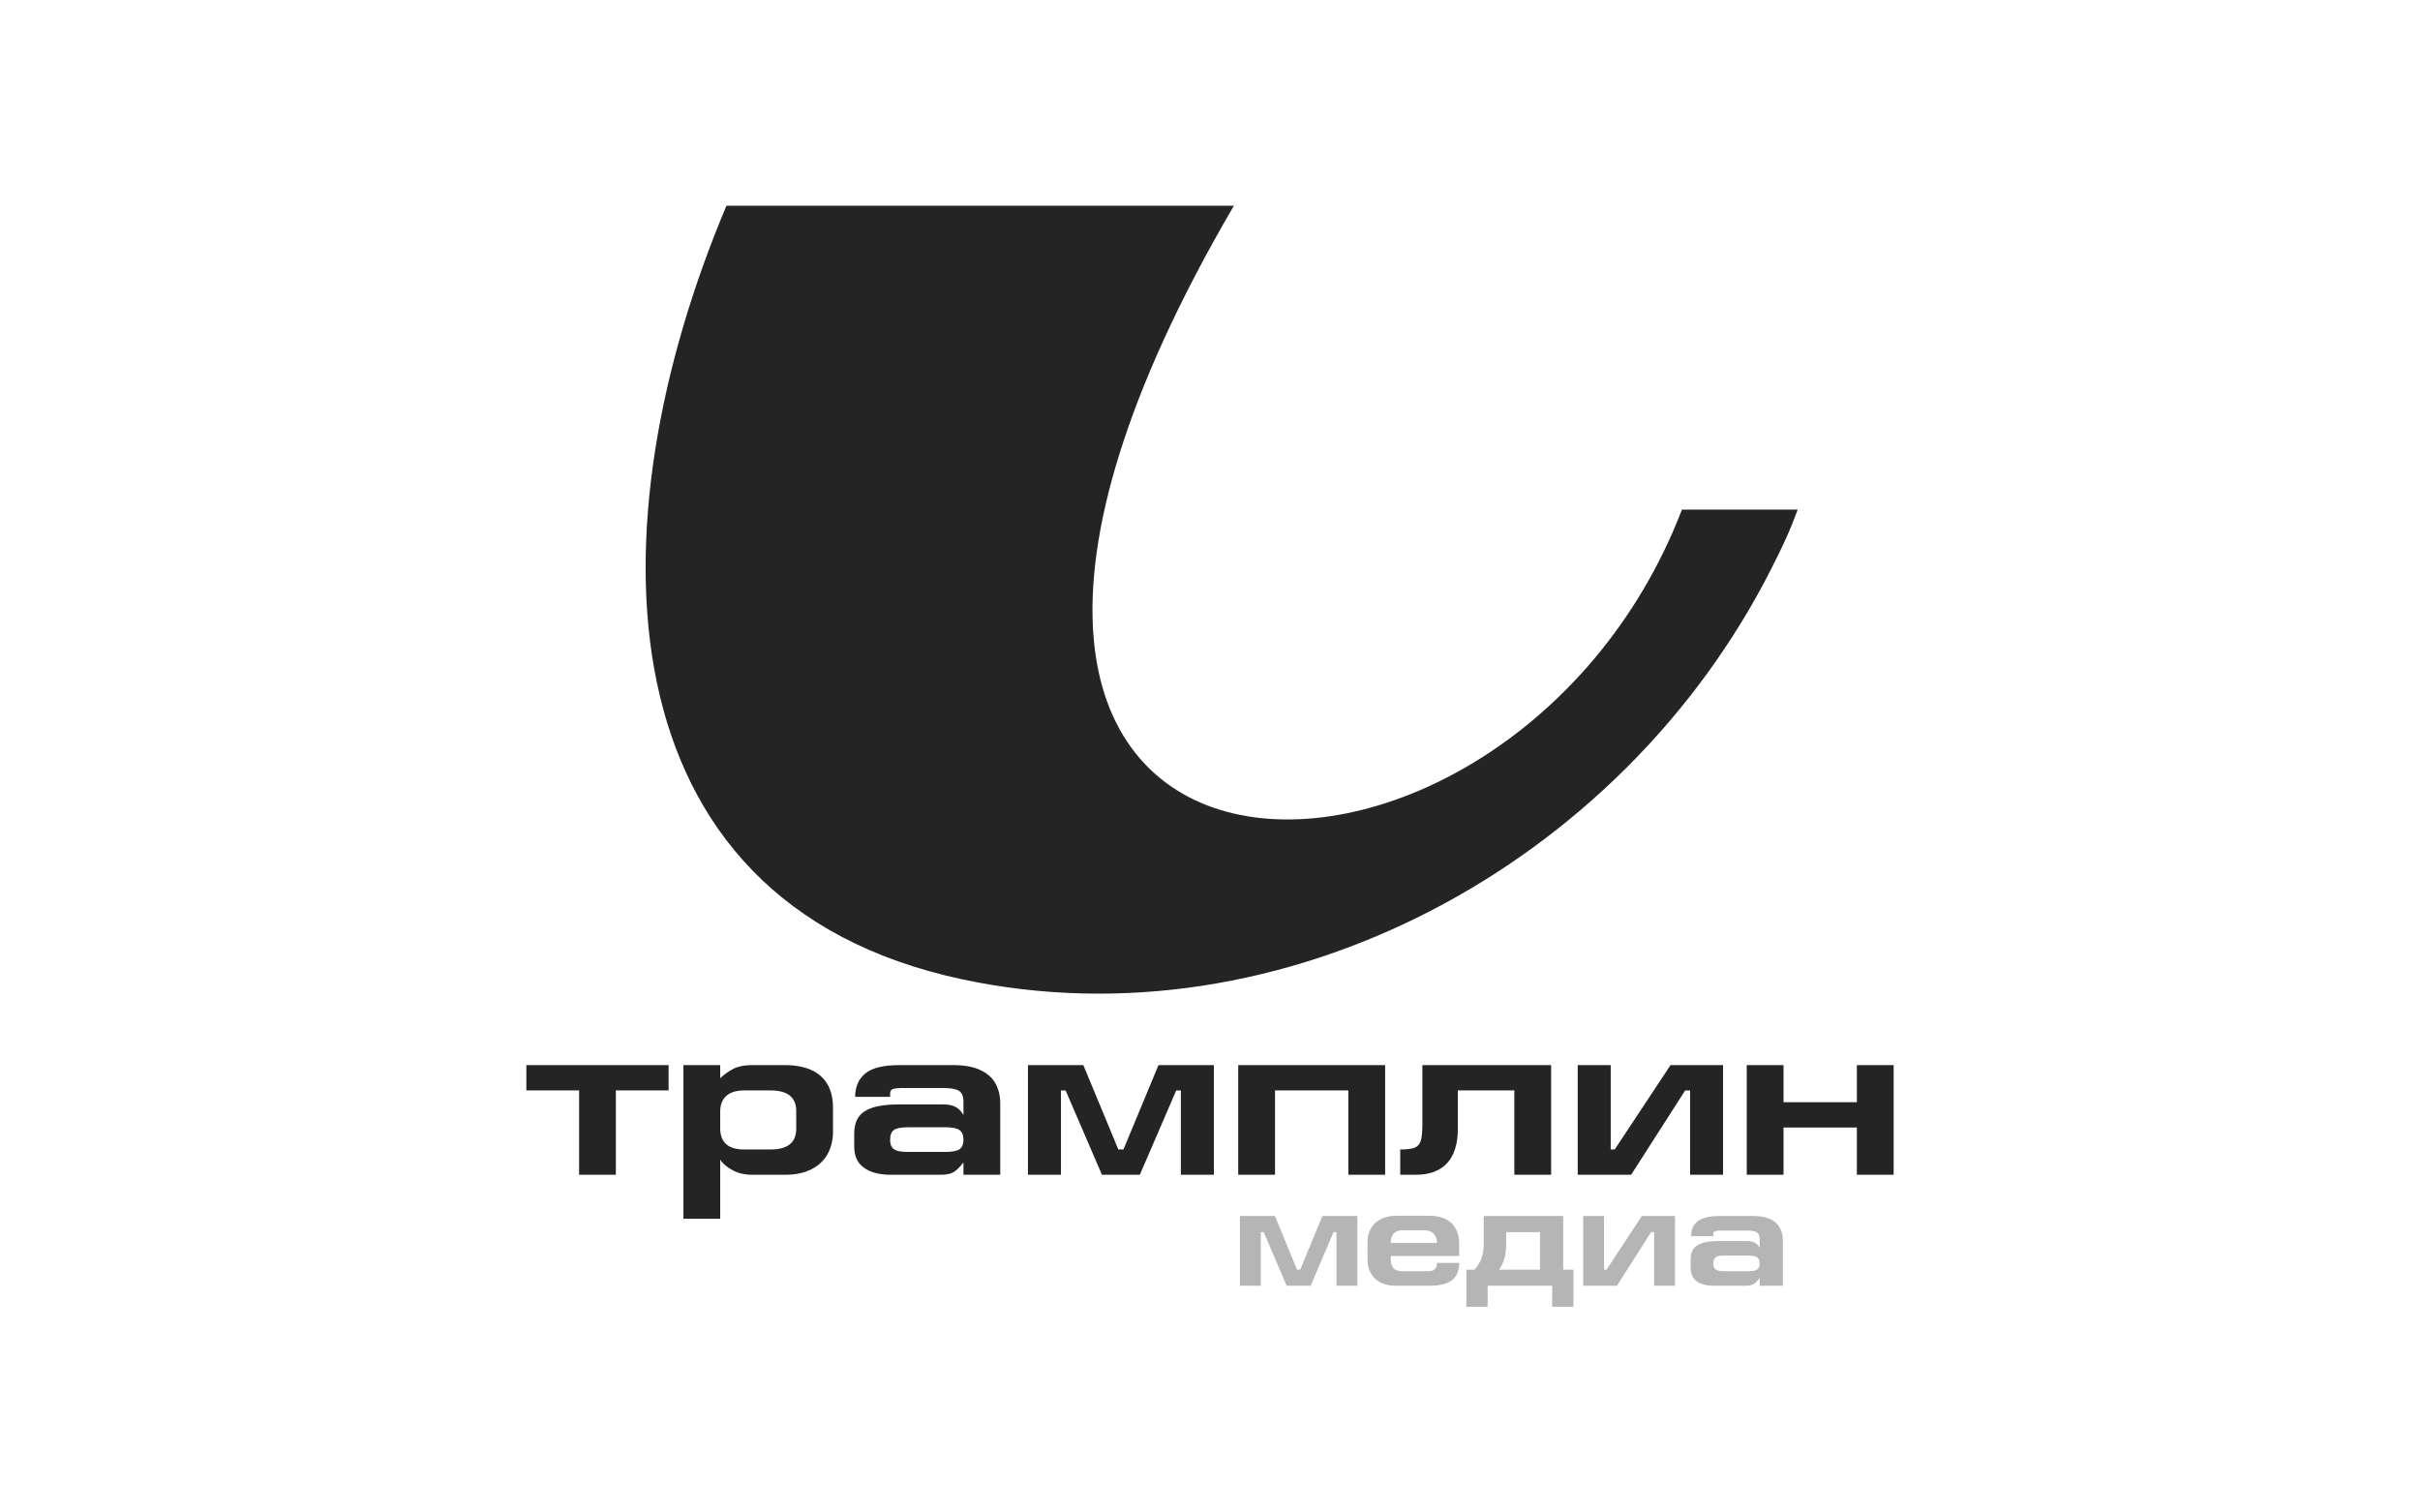 <?xml version="1.0" encoding="UTF-8"?> <svg xmlns="http://www.w3.org/2000/svg" width="400" height="250" viewBox="0 0 400 250" fill="none"><path d="M204.946 200.997H210.729L214.384 209.863H214.917L218.572 200.997H224.355V212.523H220.907V203.657H220.422L216.628 212.523H212.673L208.879 203.657H208.393V212.523H204.946V200.997Z" fill="#B5B5B5"></path><path d="M237.512 205.453C237.512 204.334 237.004 203.354 235.361 203.354H231.822C230.318 203.354 229.878 204.334 229.878 205.453H237.512ZM241.19 207.6H229.878V208.044C229.878 209.047 230.133 210.12 231.706 210.12H236.148C237.073 210.12 237.512 209.654 237.512 208.744H241.19C241.19 210.774 240.242 212.523 236.379 212.523H230.758C227.543 212.523 226.039 210.634 226.039 208.114V205.197C226.039 203.167 227.404 200.951 230.827 200.951H236.287C240.057 200.951 241.19 203.33 241.19 205.641V207.6Z" fill="#B5B5B5"></path><path d="M243.695 209.863C244.782 208.744 245.245 207.367 245.245 205.547V200.997H258.384V209.863H260.073V216H256.557V212.523H245.893V216H242.377V209.863H243.695ZM254.544 209.863V203.657H248.946V205.85C248.946 207.367 248.599 208.744 247.766 209.863H254.544Z" fill="#B5B5B5"></path><path d="M261.685 212.523V200.997H265.132V209.863H265.548L271.377 200.997H276.86V212.523H273.413V203.657H272.904L267.26 212.523H261.685Z" fill="#B5B5B5"></path><path d="M283.19 204.334H279.535C279.535 202.444 280.553 200.997 284.162 200.997H289.83C293.438 200.997 294.687 202.817 294.687 205.057V212.523H290.847V211.217C290.2 212.08 289.807 212.523 288.418 212.523H283.283C280.947 212.523 279.443 211.59 279.443 209.584V208.183C279.443 206.271 280.484 205.127 284.069 205.127H288.719C289.853 205.127 290.431 205.501 290.847 206.247V204.8C290.847 203.634 290.2 203.401 288.742 203.401H284.671C283.445 203.401 283.19 203.517 283.19 203.96V204.334ZM285.018 207.53C283.676 207.53 283.19 207.834 283.19 208.837C283.19 209.77 283.63 210.12 285.018 210.12H288.974C290.385 210.12 290.847 209.794 290.847 208.837C290.847 207.904 290.385 207.53 288.974 207.53H285.018Z" fill="#B5B5B5"></path><path d="M95.72 194.18H101.795V180.238H110.514V176.056H87V180.238H95.72V194.18ZM124.272 176.056H129.771C132.334 176.056 134.297 176.656 135.654 177.858C137.006 179.054 137.687 180.804 137.687 183.102V187.057C137.687 188.405 137.396 189.624 136.819 190.698C136.237 191.777 135.351 192.628 134.163 193.247C132.969 193.865 131.507 194.18 129.771 194.18H124.308C123.09 194.18 122.001 193.924 121.057 193.405C120.102 192.891 119.432 192.313 119.042 191.678V201.443H112.961V176.056H119.042V178.214C119.729 177.573 120.469 177.047 121.249 176.651C122.042 176.254 123.044 176.056 124.272 176.056ZM131.606 186.585V183.645C131.606 181.376 130.19 180.238 127.348 180.238H122.991C121.698 180.238 120.714 180.542 120.056 181.137C119.397 181.732 119.059 182.572 119.042 183.645V186.585C119.077 188.86 120.399 189.998 122.991 189.998H127.348C130.19 189.998 131.606 188.86 131.606 186.585ZM141.194 187.349C141.194 186.294 141.415 185.419 141.857 184.725C142.306 184.019 143.069 183.488 144.141 183.114C145.224 182.741 146.681 182.548 148.527 182.548H155.883C156.751 182.548 157.45 182.694 157.969 182.974C158.482 183.254 158.907 183.698 159.25 184.31V182.035C159.233 181.166 158.971 180.577 158.464 180.279C157.957 179.982 157.083 179.836 155.843 179.836H149.505C148.539 179.836 147.904 179.894 147.589 180.005C147.28 180.122 147.129 180.361 147.129 180.722V181.306H141.345C141.345 179.667 141.898 178.383 142.999 177.45C144.1 176.523 145.993 176.056 148.666 176.056H157.63C159.46 176.056 160.939 176.336 162.087 176.89C163.234 177.444 164.067 178.196 164.574 179.147C165.081 180.092 165.331 181.189 165.331 182.438V194.18H159.25V192.133C158.656 192.908 158.12 193.439 157.637 193.737C157.153 194.034 156.407 194.18 155.406 194.18H147.274C145.37 194.18 143.885 193.795 142.807 193.019C141.729 192.249 141.194 191.088 141.194 189.554V187.349ZM150.03 186.329C148.941 186.329 148.183 186.474 147.764 186.772C147.339 187.069 147.129 187.606 147.129 188.388C147.129 188.884 147.21 189.274 147.391 189.566C147.565 189.863 147.868 190.068 148.288 190.208C148.713 190.336 149.29 190.4 150.03 190.4H156.285C157.392 190.4 158.172 190.254 158.604 189.962C159.034 189.659 159.25 189.14 159.25 188.388C159.25 187.635 159.029 187.104 158.598 186.795C158.166 186.48 157.386 186.329 156.285 186.329H150.03ZM169.909 176.056H179.066L184.85 189.998H185.694L191.484 176.056H200.641V194.18H195.183V180.244H194.414L188.403 194.18H182.141L176.136 180.244H175.367V194.18H169.909V176.056ZM204.665 194.18V176.056H228.949V194.18H222.868V180.238H210.746V194.18H204.665ZM256.384 176.056V194.18H250.302V180.238H240.966V186.579C240.966 189.082 240.371 190.972 239.195 192.255C238.018 193.538 236.288 194.18 234.011 194.18H231.442V189.998C232.531 189.998 233.33 189.898 233.83 189.706C234.331 189.502 234.663 189.117 234.844 188.551C235.018 187.974 235.105 187.04 235.105 185.739V176.056H256.384ZM260.781 194.18V176.056H266.233V189.998H266.897L276.119 176.056H278.36H284.802V194.18H279.351V180.244H278.541L269.606 194.18H266.233H260.781ZM288.717 194.18V176.056H294.797V182.187H306.92V176.056H313V194.18H306.92V186.363H294.797V194.18H288.717Z" fill="#242424"></path><path fill-rule="evenodd" clip-rule="evenodd" d="M203.95 34H120.079C97.88 86.561 98.603 148.984 159.059 161.876C211.876 173.141 267.95 143.124 292.811 93.938C294.698 90.218 295.755 87.989 297.142 84.236H278.007C248.873 160 131.191 158.405 203.95 34Z" fill="#242424"></path></svg> 